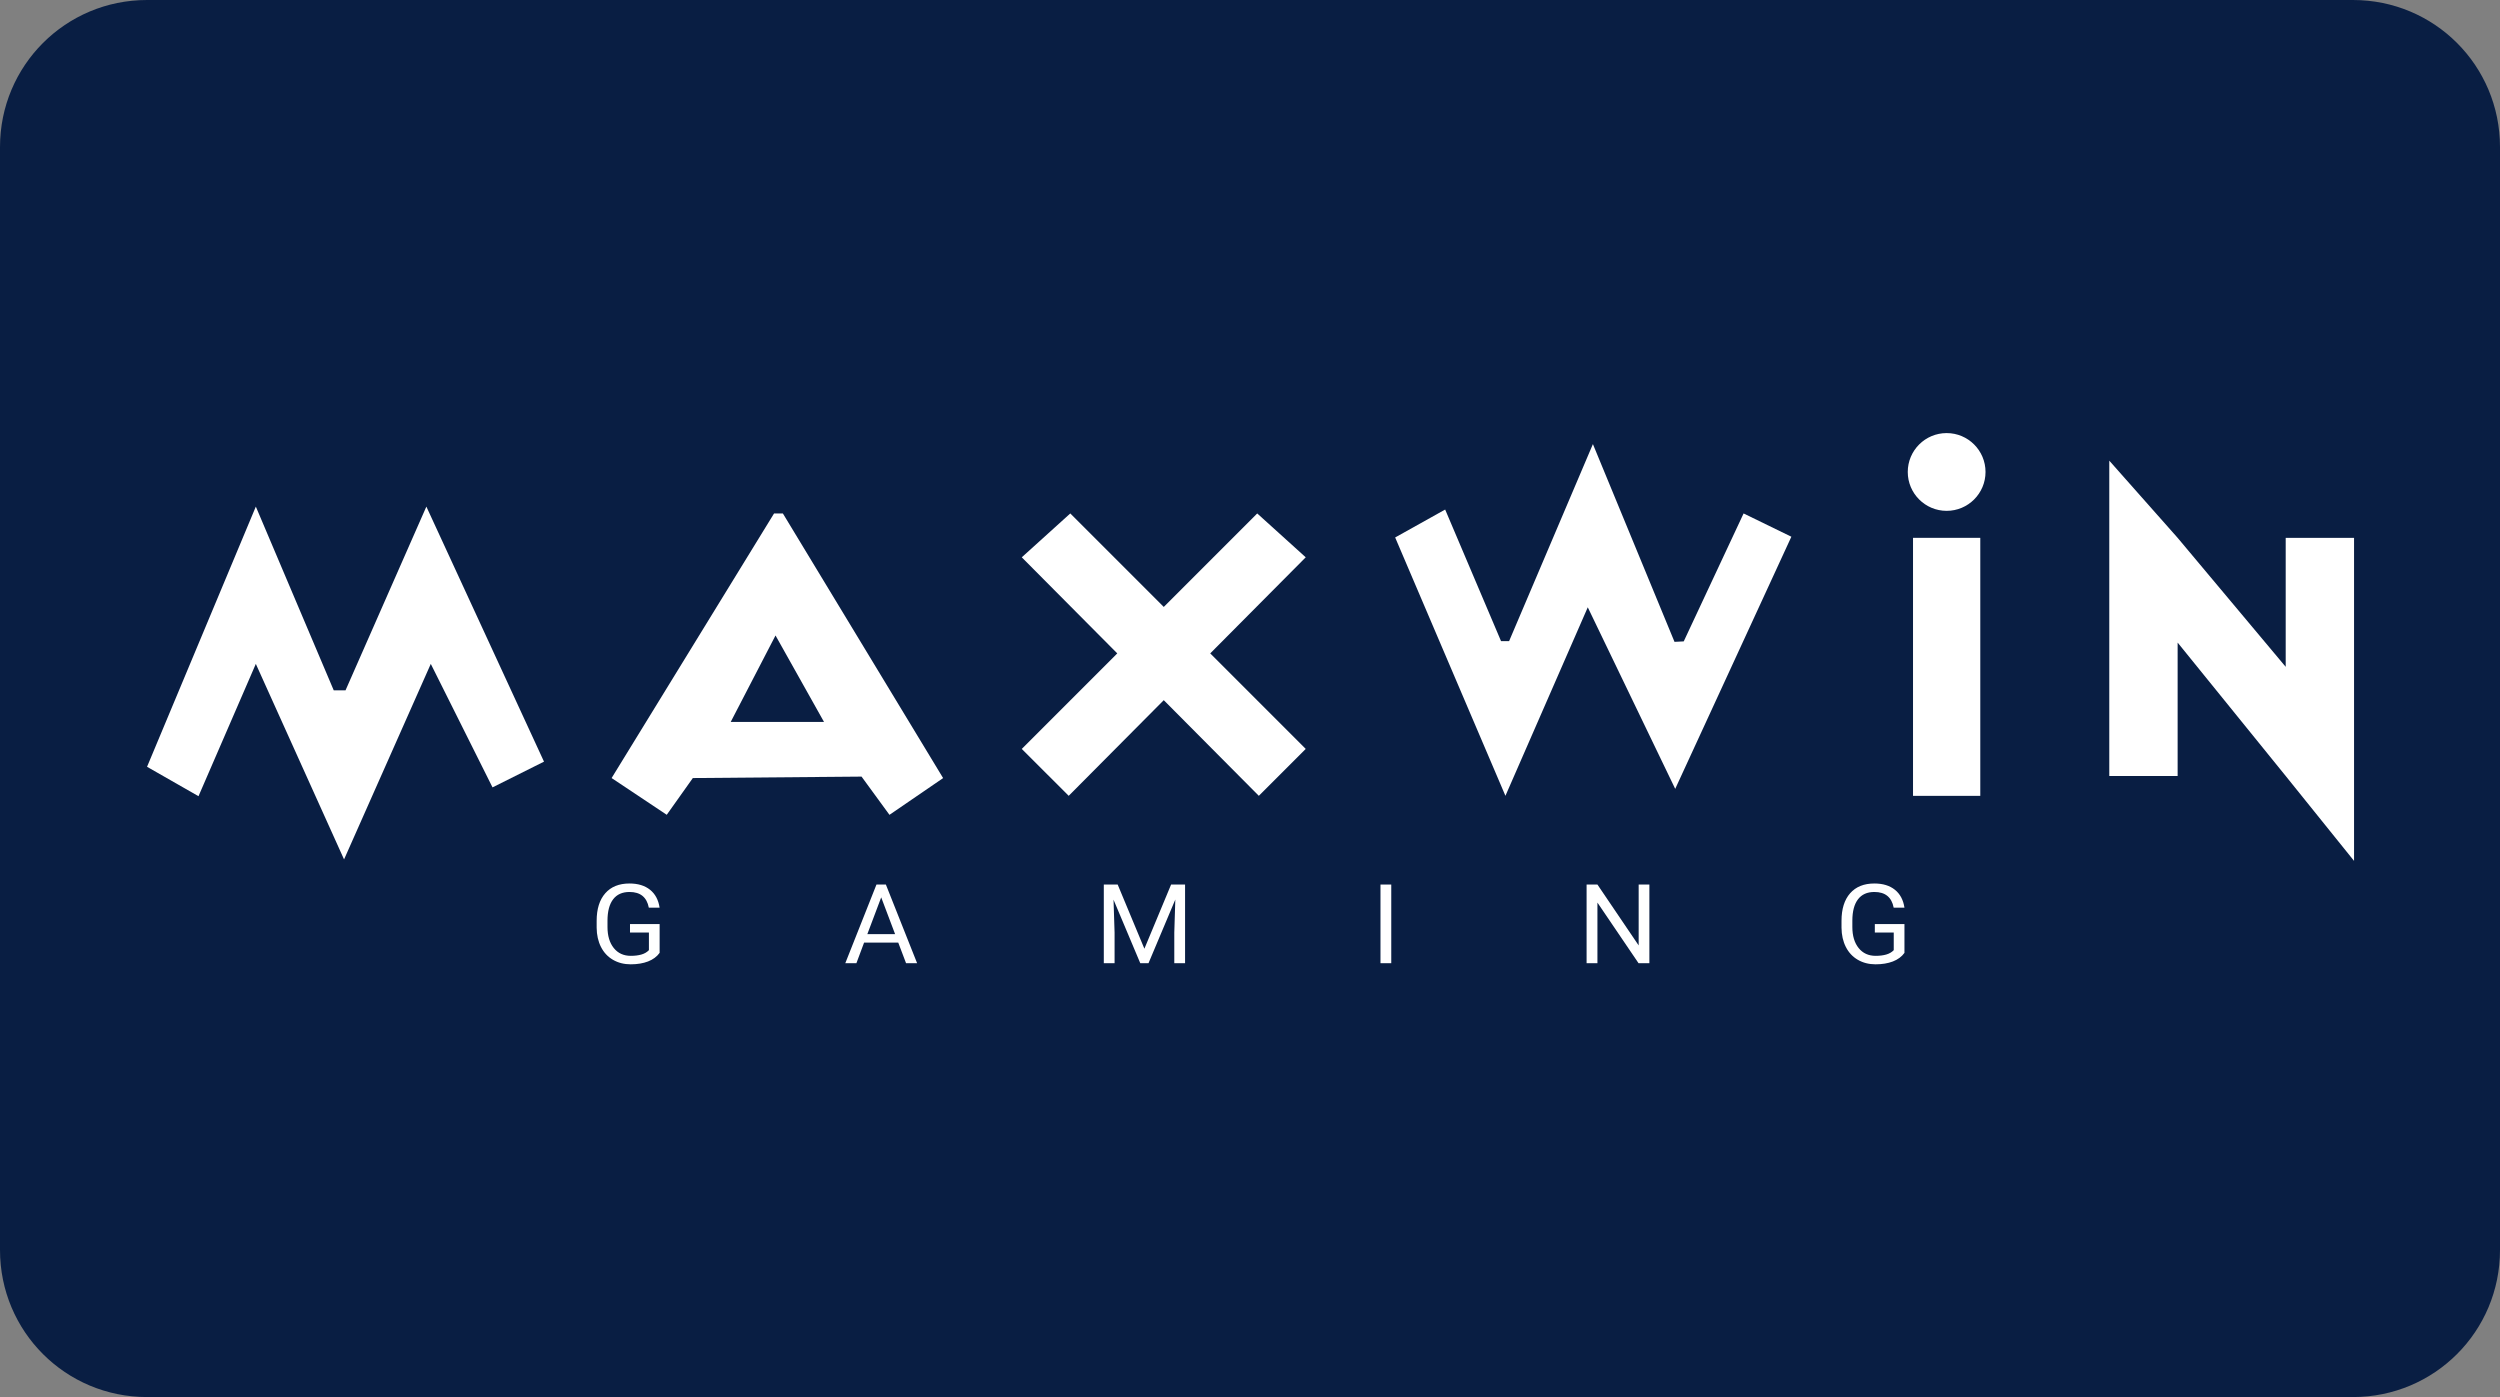<?xml version="1.0" encoding="UTF-8" standalone="no"?> <svg xmlns:dc="http://purl.org/dc/elements/1.1/" xmlns:cc="http://creativecommons.org/ns#" xmlns:rdf="http://www.w3.org/1999/02/22-rdf-syntax-ns#" xmlns:svg="http://www.w3.org/2000/svg" xmlns="http://www.w3.org/2000/svg" xmlns:xlink="http://www.w3.org/1999/xlink" xmlns:sodipodi="http://sodipodi.sourceforge.net/DTD/sodipodi-0.dtd" xmlns:inkscape="http://www.inkscape.org/namespaces/inkscape" id="svg8" version="1.1" viewBox="0 0 68 38" height="38" width="68"><rect x="0" y="0" width="68" height="38" fill="#808080" stroke="none"/><defs id="defs2"><clipPath id="a" transform="translate(-0)"><rect width="174.271" height="174.274" fill="none" id="rect844"></rect></clipPath><style id="style834">.h{fill:#fff;}.i{fill:#ed1b31;}.j{fill:url(#c);}.k{fill:#d61f2b;}.l{fill:url(#f);}.m{fill:#c72031;}.n{fill:url(#g);}.o{fill:url(#b);}.p{fill:url(#d);}.q{fill:url(#e);}.r{fill:#e31d2f;}</style><linearGradient gradientUnits="userSpaceOnUse" gradientTransform="translate(0 22) scale(1 -1)" y2="8.946" x2="-3.247" y1="6.612" x1="3.979" id="b"><stop id="stop836" stop-color="#b31f24" offset="0"></stop><stop id="stop838" stop-color="#ce2029" offset="1"></stop></linearGradient><linearGradient gradientUnits="userSpaceOnUse" gradientTransform="matrix(0.838,0,0,-0.838,3.832,29.055)" y2="14.006" x2="-2.665" y1="17.883" x1="3.545" id="c"><stop id="stop841" stop-color="#b51f26" offset="0"></stop><stop id="stop843" stop-color="#df1e2d" offset="1"></stop></linearGradient><linearGradient gradientUnits="userSpaceOnUse" gradientTransform="matrix(1,0,0,-1,0,22)" y2="17.77" x2="13.925" y1="11.973" x1="13.925" id="d"><stop id="stop846" stop-color="#eb1b33" offset="0"></stop><stop id="stop848" stop-color="#d5202a" offset="1"></stop></linearGradient><linearGradient gradientUnits="userSpaceOnUse" gradientTransform="matrix(1,0,0,-1,0,22)" y2="22.66" x2="4.367" y1="16.525" x1="7.829" id="e"><stop id="stop851" stop-color="#9c1c20" offset="0"></stop><stop id="stop853" stop-color="#a21e22" offset="1"></stop></linearGradient><linearGradient gradientUnits="userSpaceOnUse" gradientTransform="matrix(1,0,0,-1,0,22)" y2="12.141" x2="9.786" y1="16.783" x1="8.305" id="f"><stop id="stop856" stop-color="#ae1f24" offset="0"></stop><stop id="stop858" stop-color="#d81f2b" offset="1"></stop></linearGradient><linearGradient xlink:href="#b" y2="6.114" x2="13.943" y1="11.967" x1="13.943" id="g"></linearGradient></defs><g id="layer1"><g id="g905"><path id="rect833" style="fill:#091e43;fill-opacity:1;fill-rule:evenodd;stroke-width:0.997;stroke-linecap:square;paint-order:stroke fill markers" d="m 4,0 h 60 c 2.216,0 4,1.784 4,4 v 30 c 0,2.216 -1.784,4 -4,4 H 4 C 1.784,38 0,36.216 0,34 V 4 C 0,1.784 1.784,0 4,0 Z"></path><g id="g877" transform="matrix(0.842,0,0,0.842,3.727,10.463)" style="fill:#ffffff"><g id="g16" style="fill:#ffffff"><polygon id="polygon2" points="6.735,9.875 6.355,9.875 3.838,3.939 0.324,12.344 1.986,13.294 3.838,9.02 6.688,15.336 9.49,9.02 11.484,13.009 13.147,12.178 9.347,3.939 " style="fill:#ffffff"></polygon><path id="path4" d="m 20.864,4.16 h -0.285 l -5.248,8.548 1.781,1.187 0.843,-1.187 5.45,-0.047 0.902,1.235 1.733,-1.187 -5.176,-8.548 z m -1.686,6.736 1.448,-2.794 1.567,2.794 h -3.016 z" style="fill:#ffffff"></path><polygon id="polygon6" points="33.168,10.192 36.239,13.282 37.754,11.767 34.669,8.681 37.754,5.577 36.187,4.16 33.168,7.18 30.148,4.16 28.581,5.577 31.666,8.681 28.581,11.767 30.097,13.282 " style="fill:#ffffff"></polygon><polygon id="polygon8" points="46.865,7.192 49.69,13.057 53.442,4.912 51.899,4.16 49.965,8.293 49.667,8.308 47.031,1.92 44.324,8.284 44.063,8.284 42.258,4.034 40.643,4.936 44.205,13.282 " style="fill:#ffffff"></polygon><rect id="rect10" height="8.335" width="2.173" y="4.948" x="57.372" style="fill:#ffffff"></rect><circle id="circle12" r="1.256" cy="2.82" cx="58.458" style="fill:#ffffff"></circle><polygon id="polygon14" points="71.619,15.384 71.619,4.948 69.411,4.948 69.411,9.115 65.92,4.948 63.712,2.455 63.712,12.641 65.92,12.641 65.92,8.332 69.411,12.641 " style="fill:#ffffff"></polygon></g><g id="g30" style="fill:#ffffff"><path id="path18" d="m 16.881,18.356 c -0.089,0.123 -0.214,0.215 -0.374,0.277 -0.16,0.061 -0.346,0.092 -0.559,0.092 -0.215,0 -0.406,-0.049 -0.573,-0.146 -0.167,-0.097 -0.296,-0.235 -0.387,-0.414 -0.091,-0.179 -0.138,-0.387 -0.14,-0.623 V 17.32 c 0,-0.383 0.093,-0.679 0.278,-0.89 0.185,-0.211 0.446,-0.316 0.782,-0.316 0.275,0 0.497,0.068 0.665,0.203 0.168,0.135 0.271,0.328 0.308,0.577 h -0.348 c -0.065,-0.337 -0.273,-0.506 -0.623,-0.506 -0.233,0 -0.41,0.079 -0.53,0.237 -0.12,0.158 -0.181,0.386 -0.182,0.686 v 0.208 c 0,0.285 0.068,0.512 0.203,0.68 0.135,0.168 0.318,0.252 0.549,0.252 0.131,0 0.245,-0.014 0.343,-0.042 0.098,-0.028 0.179,-0.075 0.243,-0.141 v -0.569 h -0.611 v -0.274 h 0.957 v 0.932 z" style="fill:#ffffff"></path><path id="path20" d="m 24.592,18.024 h -1.105 l -0.248,0.665 H 22.88 l 1.007,-2.541 h 0.304 l 1.009,2.541 h -0.357 l -0.252,-0.665 z m -1,-0.274 h 0.897 L 24.04,16.562 Z" style="fill:#ffffff"></path><path id="path22" d="m 31.679,16.148 0.863,2.073 0.863,-2.073 h 0.451 v 2.541 H 33.508 V 17.7 l 0.033,-1.068 -0.866,2.057 h -0.266 l -0.864,-2.052 0.034,1.063 v 0.989 h -0.348 v -2.541 h 0.449 z" style="fill:#ffffff"></path><path id="path24" d="m 40.517,18.689 h -0.348 v -2.541 h 0.348 z" style="fill:#ffffff"></path><path id="path26" d="m 48.855,18.689 h -0.35 l -1.328,-1.958 v 1.958 h -0.35 v -2.541 h 0.35 l 1.332,1.967 v -1.967 h 0.346 z" style="fill:#ffffff"></path><path id="path28" d="m 57.095,18.356 c -0.089,0.123 -0.214,0.215 -0.374,0.277 -0.16,0.061 -0.346,0.092 -0.559,0.092 -0.215,0 -0.406,-0.049 -0.573,-0.146 -0.167,-0.097 -0.296,-0.235 -0.387,-0.414 -0.091,-0.179 -0.138,-0.387 -0.14,-0.623 V 17.32 c 0,-0.383 0.093,-0.679 0.278,-0.89 0.186,-0.211 0.446,-0.316 0.782,-0.316 0.276,0 0.497,0.068 0.665,0.203 0.168,0.135 0.271,0.328 0.308,0.577 h -0.348 c -0.065,-0.337 -0.273,-0.506 -0.623,-0.506 -0.233,0 -0.41,0.079 -0.53,0.237 -0.12,0.158 -0.181,0.386 -0.182,0.686 v 0.208 c 0,0.285 0.068,0.512 0.203,0.68 0.135,0.168 0.318,0.252 0.549,0.252 0.13,0 0.245,-0.014 0.342,-0.042 0.098,-0.028 0.179,-0.075 0.243,-0.141 v -0.569 h -0.611 v -0.274 h 0.957 v 0.932 z" style="fill:#ffffff"></path></g></g></g></g><style id="style974" type="text/css"> .st0{fill:#730A13;} .st1{fill:#990E19;} .st2{fill:#BF1220;} .st3{fill:#E61626;} .st4{fill:#FFFFFF;} </style></svg> 